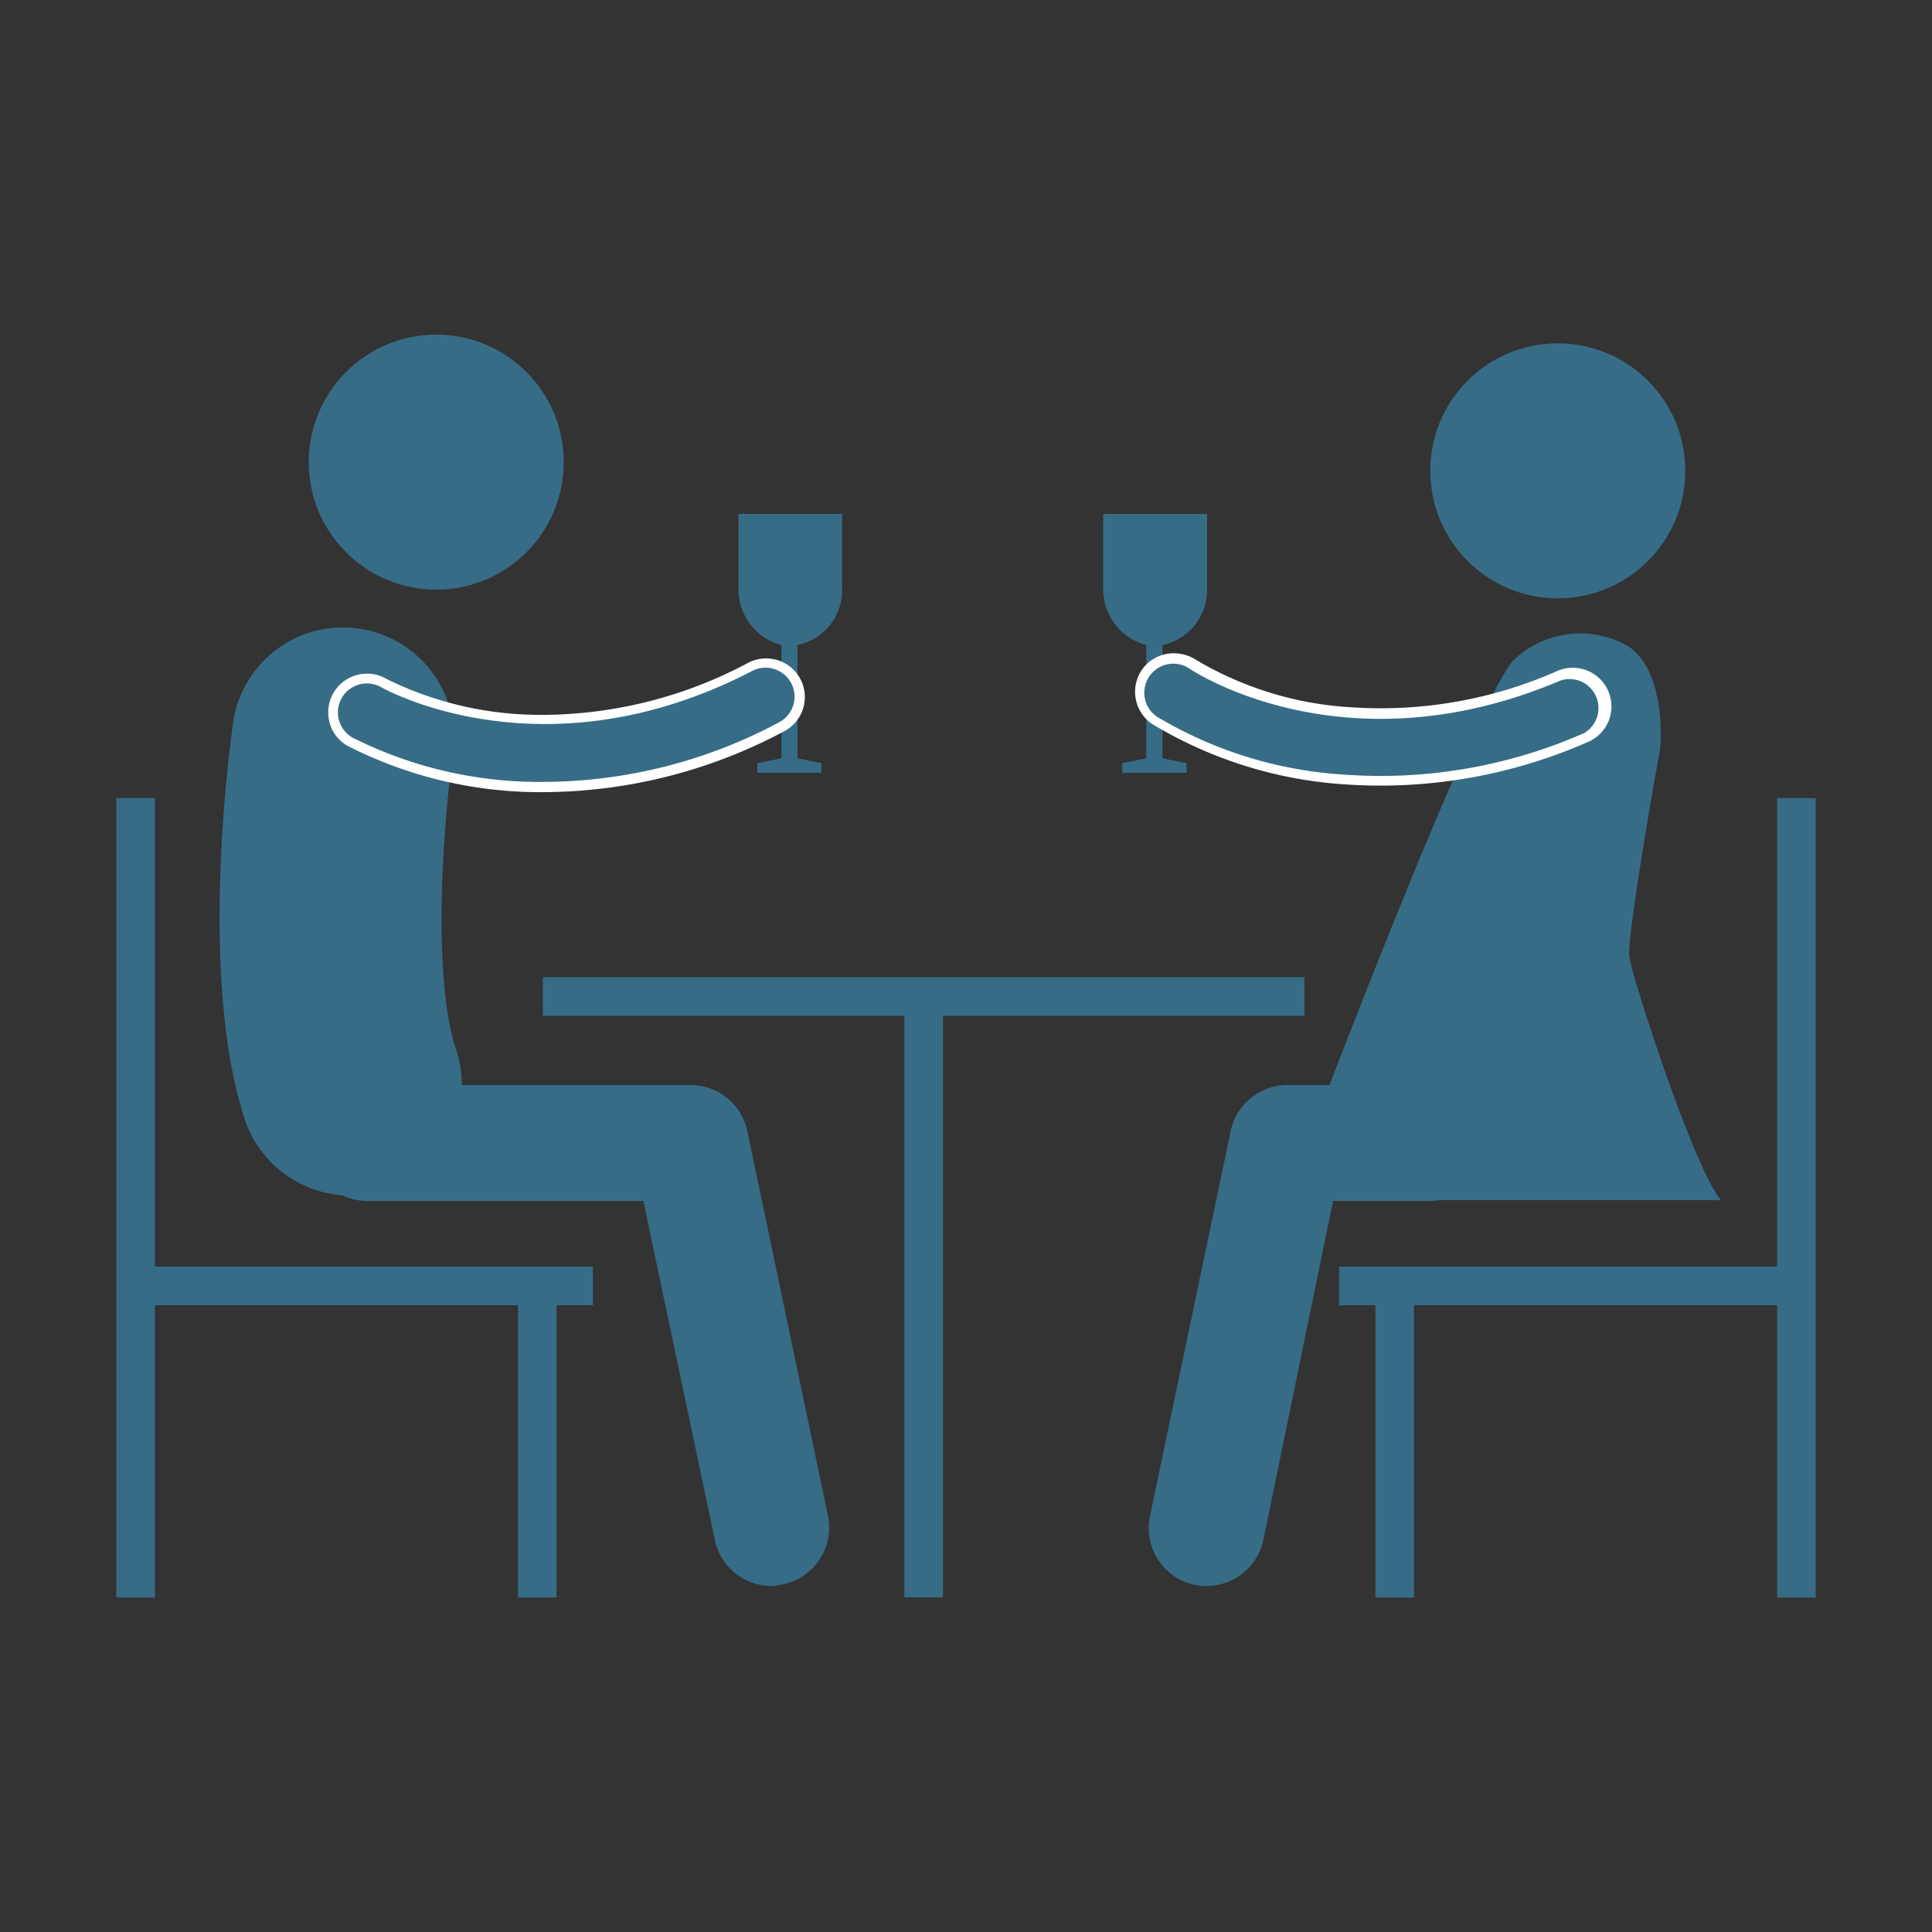 <svg id="Layer_1" data-name="Layer 1" xmlns="http://www.w3.org/2000/svg" viewBox="0 0 100 100"><rect x="0" y="0" width="100" height="100" fill="#333333" stroke="none"/><defs><style>.cls-1{fill:#366c86;}.cls-2{fill:#376c86;}.cls-3{fill:#fff;}</style></defs><title>Aniversarios</title><rect class="cls-1" x="6.02" y="41.31" width="2" height="41.38"/><rect class="cls-1" x="26.81" y="66.56" width="2" height="16.13"/><rect class="cls-1" x="7.02" y="65.56" width="23.67" height="2"/><rect class="cls-1" x="91.98" y="41.31" width="2" height="41.38"/><rect class="cls-1" x="71.19" y="66.56" width="2" height="16.13"/><rect class="cls-1" x="69.31" y="65.56" width="23.67" height="2"/><path class="cls-1" d="M39.92,82.09A3,3,0,0,1,37,79.71L33.3,62.16H19a3,3,0,0,1,0-6H35.74a3,3,0,0,1,2.94,2.38l4.18,19.94A3,3,0,0,1,40.54,82,3.18,3.18,0,0,1,39.92,82.09Z"/><path class="cls-1" d="M62.45,82.09a3.34,3.34,0,0,1-.62-.06,3,3,0,0,1-2.31-3.55L63.7,58.54a3,3,0,0,1,2.94-2.38H74a3,3,0,1,1,0,6h-5L65.39,79.71A3,3,0,0,1,62.45,82.09Z"/><path class="cls-1" d="M18.15,61.88A5.76,5.76,0,0,1,12.69,58c-2.44-7.31-.8-19.36-.61-20.71a5.75,5.75,0,0,1,11.38,1.64h0C22.88,43,22.4,50.73,23.6,54.3A5.75,5.75,0,0,1,20,61.58,5.83,5.83,0,0,1,18.15,61.88Z"/><rect class="cls-1" x="46.81" y="51.58" width="2" height="31.1"/><rect class="cls-1" x="28.1" y="50.58" width="39.42" height="2"/><circle class="cls-2" cx="22.58" cy="23.92" r="6.6"/><circle class="cls-2" cx="80.63" cy="24.37" r="6.6"/><path class="cls-2" d="M38.22,26.6v3.79a3,3,0,0,0,2.23,3v5.86l-1.25.25V40h3.32v-.5l-1.24-.25V33.39a2.92,2.92,0,0,0,2.31-3V26.6Z"/><path class="cls-2" d="M57.1,26.6v3.79a3,3,0,0,0,2.23,3v5.86l-1.24.25V40h3.32v-.5l-1.24-.25V33.39a2.93,2.93,0,0,0,2.31-3V26.6Z"/><path class="cls-1" d="M68.83,56.12s7.94-20.75,9.63-22.06A5,5,0,0,1,84,33.3c2.13,1,2.06,4.89,1.88,5.76S84.21,48.5,84.33,49.5s3.32,10.94,4.75,12.62H68.83Z"/><path class="cls-3" d="M28.25,41A21.91,21.91,0,0,1,18,38.61a1.94,1.94,0,0,1-.94-1.21A2,2,0,0,1,19,34.87a1.91,1.91,0,0,1,1,.27A18,18,0,0,0,28.22,37a22.71,22.71,0,0,0,10.5-2.69,2,2,0,0,1,.93-.23,2,2,0,0,1,.92,3.78A26.61,26.61,0,0,1,28.25,41Z"/><path class="cls-2" d="M28.25,40.47a21.5,21.5,0,0,1-10-2.29,1.5,1.5,0,0,1,1.48-2.61c.36.2,8.57,4.68,19.2-.84a1.5,1.5,0,1,1,1.39,2.66A26,26,0,0,1,28.25,40.47Z"/><path class="cls-3" d="M69.63,40.6a22,22,0,0,1-10-3.13,2,2,0,0,1-.84-1.28,2,2,0,0,1,.3-1.5,2,2,0,0,1,1.81-.87,2.08,2.08,0,0,1,1,.33,17.69,17.69,0,0,0,8.06,2.46,22.61,22.61,0,0,0,10.67-1.89,2,2,0,0,1,.94-.15,2,2,0,0,1,.63,3.83A26.64,26.64,0,0,1,69.63,40.6Z"/><path class="cls-2" d="M69.67,40.1a21.4,21.4,0,0,1-9.78-3,1.5,1.5,0,0,1,1.68-2.49c.34.23,8.18,5.31,19.21.61A1.5,1.5,0,0,1,82,37.94,26.05,26.05,0,0,1,69.67,40.1Z"/></svg>